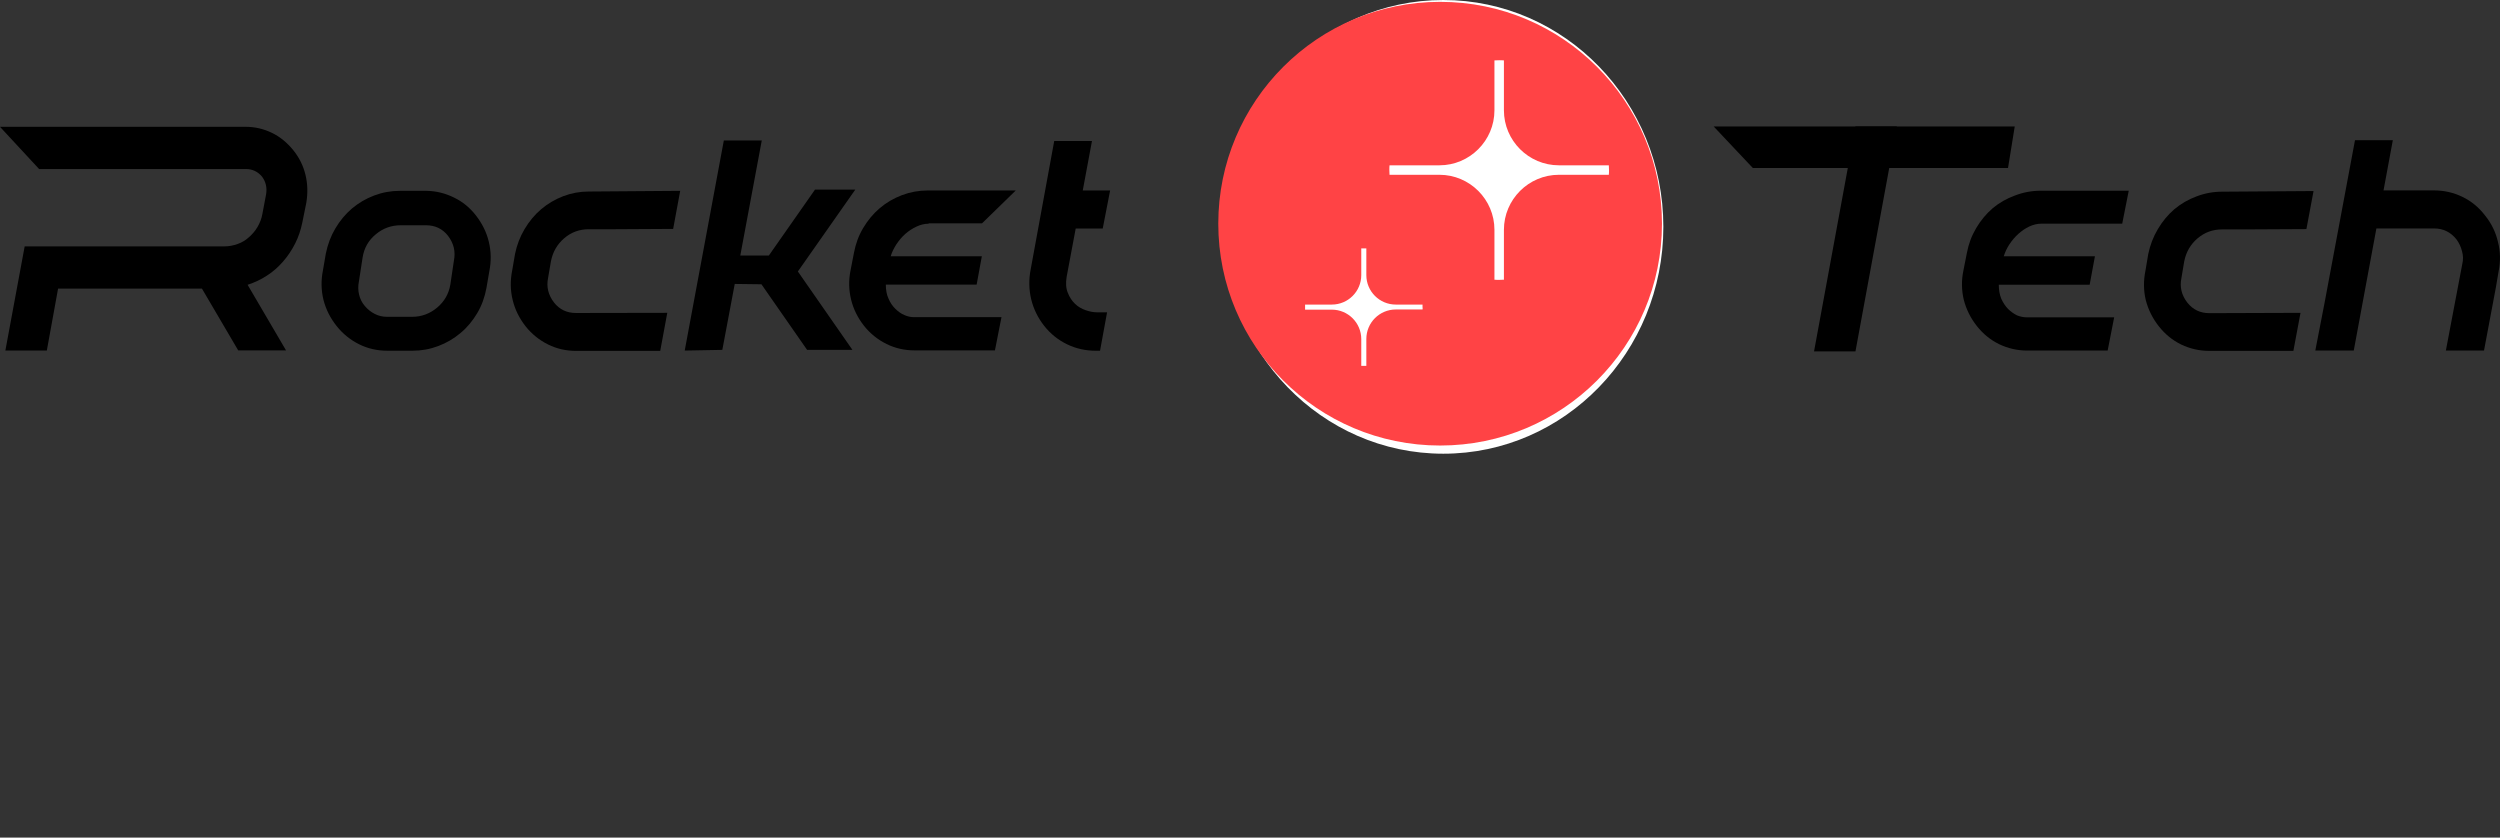 <?xml version="1.0" encoding="UTF-8"?> <svg xmlns="http://www.w3.org/2000/svg" viewBox="0 0 226.834 76" fill="none"><rect x="0" y="0" width="226.834" height="76" fill="#333333" stroke="none"/><path d="M130.954 41.167C141.982 41.167 150.922 31.951 150.922 20.583C150.922 9.216 141.982 0 130.954 0C119.926 0 110.986 9.216 110.986 20.583C110.986 31.951 119.926 41.167 130.954 41.167Z" fill="white"></path><path d="M22.298 11.506C23.136 11.506 23.928 11.694 24.674 12.055C25.42 12.416 26.06 12.95 26.608 13.625C27.157 14.3 27.522 15.054 27.72 15.871C27.918 16.687 27.933 17.535 27.796 18.383L27.431 20.188C27.294 20.863 27.08 21.507 26.776 22.104C26.471 22.7 26.106 23.25 25.679 23.736C25.253 24.223 24.765 24.663 24.217 25.008C23.669 25.369 23.09 25.636 22.465 25.84L25.953 31.791H21.613L18.323 26.186H5.27L4.249 31.806H0.487L2.239 22.355H6.031H17.317H20.364C20.775 22.355 21.171 22.276 21.567 22.135C21.963 21.994 22.298 21.79 22.587 21.523C22.892 21.256 23.151 20.958 23.364 20.596C23.577 20.235 23.73 19.843 23.806 19.419L24.141 17.645C24.247 17.048 24.126 16.499 23.775 16.028C23.379 15.557 22.892 15.337 22.313 15.337H17.333H16.008H3.549L0 11.506H22.298Z" fill="black"></path><path d="M43.178 19.544C43.742 20.267 44.138 21.052 44.351 21.931C44.564 22.81 44.58 23.705 44.397 24.616L44.138 26.123C43.986 26.955 43.711 27.724 43.3 28.415C42.889 29.106 42.386 29.718 41.777 30.221C41.183 30.723 40.513 31.116 39.767 31.398C39.02 31.681 38.244 31.822 37.421 31.822H35.137C34.238 31.822 33.385 31.634 32.593 31.241C31.801 30.849 31.115 30.299 30.552 29.593C29.973 28.87 29.577 28.086 29.349 27.206C29.136 26.327 29.12 25.432 29.303 24.521L29.562 23.014C29.73 22.182 30.019 21.413 30.43 20.722C30.841 20.031 31.344 19.419 31.938 18.916C32.532 18.414 33.202 18.021 33.949 17.739C34.695 17.456 35.472 17.315 36.279 17.315H38.701C39.584 17.331 40.406 17.535 41.198 17.927C41.975 18.304 42.63 18.838 43.178 19.544ZM41.183 23.658C41.351 22.826 41.168 22.072 40.65 21.397C40.148 20.753 39.477 20.439 38.655 20.439H36.355C35.517 20.439 34.756 20.706 34.101 21.256C33.446 21.79 33.035 22.496 32.898 23.375L32.562 25.558C32.486 25.95 32.486 26.327 32.578 26.72C32.669 27.112 32.837 27.457 33.096 27.756C33.355 28.07 33.659 28.305 33.994 28.478C34.329 28.651 34.695 28.745 35.091 28.745H37.406C38.244 28.745 39.005 28.462 39.66 27.913C40.315 27.363 40.726 26.657 40.863 25.809L41.183 23.658Z" fill="black"></path><path d="M60.544 28.384L59.905 31.838H52.274C51.376 31.838 50.523 31.65 49.73 31.257C48.938 30.864 48.253 30.315 47.69 29.609C47.126 28.886 46.73 28.101 46.517 27.222C46.303 26.358 46.288 25.463 46.471 24.553L46.73 23.046C46.897 22.229 47.187 21.476 47.598 20.785C48.009 20.094 48.512 19.482 49.106 18.979C49.7 18.477 50.37 18.084 51.101 17.802C51.848 17.519 52.609 17.378 53.416 17.378L61.717 17.315L61.078 20.769L55.731 20.8H53.416C52.579 20.8 51.832 21.067 51.193 21.617C50.553 22.166 50.157 22.857 49.989 23.705L49.73 25.212C49.563 26.029 49.746 26.767 50.263 27.442C50.766 28.086 51.436 28.399 52.259 28.399L60.544 28.384Z" fill="black"></path><path d="M69.118 12.747L67.169 23.188H69.758L73.946 17.206H77.602L72.393 24.633L77.343 31.745H73.231L69.088 25.794L66.666 25.763L65.539 31.745L62.127 31.808L65.676 12.747H69.118Z" fill="black"></path><path d="M84.258 20.298C83.877 20.298 83.511 20.392 83.146 20.565C82.78 20.737 82.445 20.957 82.141 21.224C81.836 21.491 81.577 21.805 81.333 22.166C81.105 22.527 80.922 22.888 80.816 23.25H89.086L88.614 25.824H80.374C80.374 26.311 80.45 26.735 80.618 27.096C80.77 27.457 80.983 27.771 81.242 28.022C81.501 28.274 81.76 28.462 82.064 28.588C82.354 28.713 82.628 28.776 82.902 28.776H90.868L90.274 31.791H82.978C82.08 31.791 81.227 31.602 80.435 31.21C79.643 30.817 78.957 30.268 78.394 29.561C77.83 28.839 77.434 28.054 77.221 27.175C77.008 26.295 76.993 25.416 77.175 24.521L77.48 22.951C77.632 22.135 77.907 21.381 78.318 20.69C78.729 20 79.232 19.387 79.826 18.885C80.42 18.382 81.09 17.99 81.836 17.707C82.582 17.425 83.359 17.283 84.166 17.283H92.163L89.101 20.266H84.258V20.298Z" fill="black"></path><path d="M100.45 28.337L99.811 31.823H99.415C98.501 31.823 97.633 31.634 96.825 31.242C96.018 30.849 95.318 30.3 94.739 29.562C94.175 28.84 93.779 28.039 93.566 27.16C93.353 26.265 93.337 25.354 93.52 24.428L95.653 12.794H99.079L98.242 17.284H100.725L100.054 20.738H97.602L96.78 25.119C96.688 25.684 96.719 26.171 96.886 26.563C97.039 26.971 97.267 27.301 97.541 27.568C97.816 27.835 98.151 28.023 98.516 28.149C98.882 28.274 99.217 28.337 99.521 28.337H100.45Z" fill="black"></path><path d="M130.668 0.168C119.551 0.168 110.539 9.18 110.539 20.296C110.539 31.413 119.551 40.425 130.668 40.425C141.784 40.425 150.797 31.413 150.797 20.296C150.797 9.18 141.784 0.168 130.668 0.168ZM129.071 28.081H126.645C125.171 28.081 123.973 29.278 123.973 30.752V33.194C123.897 33.194 123.82 33.194 123.743 33.194C123.666 33.194 123.59 33.194 123.513 33.194V30.768C123.513 29.294 122.315 28.096 120.841 28.096H118.415C118.415 28.019 118.415 27.943 118.415 27.866C118.415 27.789 118.415 27.712 118.415 27.635H120.841C122.315 27.635 123.513 26.438 123.513 24.964V22.538C123.59 22.538 123.666 22.538 123.743 22.538C123.82 22.538 123.897 22.538 123.973 22.538V24.964C123.973 26.438 125.171 27.635 126.645 27.635H129.071C129.071 27.712 129.071 27.789 129.071 27.866C129.086 27.927 129.086 28.004 129.071 28.081ZM141.446 15.859C138.698 15.859 136.456 18.101 136.456 20.849V25.378C136.318 25.378 136.164 25.394 136.026 25.394C135.873 25.394 135.734 25.394 135.596 25.378V20.849C135.596 18.101 133.354 15.859 130.606 15.859H126.077C126.077 15.721 126.061 15.567 126.061 15.429C126.061 15.276 126.061 15.138 126.077 14.999H130.606C133.354 14.999 135.596 12.758 135.596 10.009V5.48C135.734 5.48 135.888 5.465 136.026 5.465C136.18 5.465 136.318 5.465 136.456 5.48V10.009C136.456 12.758 138.698 14.999 141.446 14.999H145.975C145.975 15.138 145.991 15.291 145.991 15.429C145.991 15.583 145.991 15.721 145.975 15.859H141.446Z" fill="#FF4345"></path><path d="M185.241 20.293C184.866 20.293 184.491 20.38 184.116 20.554C183.76 20.728 183.431 20.95 183.131 21.221C182.831 21.491 182.559 21.811 182.315 22.178C182.09 22.526 181.921 22.884 181.809 23.251H190.081L189.603 25.833H181.358C181.358 26.316 181.433 26.741 181.584 27.109C181.752 27.476 181.959 27.786 182.202 28.037C182.465 28.289 182.737 28.482 183.018 28.617C183.319 28.733 183.6 28.791 183.863 28.791H191.826L191.235 31.808H183.947C183.047 31.808 182.193 31.614 181.386 31.228C180.599 30.841 179.923 30.29 179.36 29.574C178.798 28.859 178.404 28.066 178.179 27.196C177.972 26.306 177.963 25.417 178.151 24.527L178.46 22.961C178.61 22.149 178.892 21.395 179.304 20.699C179.717 20.002 180.214 19.403 180.796 18.9C181.396 18.398 182.071 18.011 182.822 17.74C183.572 17.45 184.35 17.305 185.157 17.305H193.148L192.557 20.293H185.241Z" fill="black"></path><path d="M208.734 28.385L208.087 31.837H200.462C199.561 31.837 198.708 31.644 197.901 31.257C197.113 30.87 196.438 30.319 195.875 29.603C195.312 28.888 194.918 28.095 194.693 27.225C194.487 26.355 194.478 25.465 194.665 24.556L194.918 23.048C195.087 22.236 195.378 21.482 195.791 20.786C196.203 20.09 196.701 19.49 197.282 18.987C197.882 18.485 198.548 18.098 199.28 17.827C200.03 17.537 200.809 17.392 201.615 17.392L209.916 17.334L209.269 20.786L203.923 20.815H201.615C200.771 20.815 200.03 21.085 199.392 21.627C198.755 22.168 198.351 22.864 198.182 23.715L197.929 25.224C197.76 26.036 197.939 26.78 198.464 27.457C198.97 28.095 199.636 28.414 200.462 28.414L208.734 28.385Z" fill="black"></path><path d="M225.467 19.538C226.049 20.254 226.443 21.056 226.649 21.946C226.874 22.816 226.893 23.715 226.705 24.643L226.452 26.123L225.383 31.808H221.922L223.413 23.947C223.507 23.561 223.498 23.174 223.385 22.787C223.291 22.4 223.122 22.043 222.879 21.714C222.353 21.056 221.678 20.728 220.853 20.728H215.619L213.565 31.808H210.076L210.92 27.457L213.677 12.722H217.11L216.266 17.276H220.853C221.753 17.276 222.607 17.469 223.413 17.856C224.22 18.243 224.904 18.804 225.467 19.538Z" fill="black"></path><path d="M172.11 11.476L168.352 31.886H164.594L168.352 11.476H172.11Z" fill="black"></path><path d="M182.195 15.244L182.804 11.476H155.489L159.041 15.244H182.195Z" fill="black"></path></svg> 